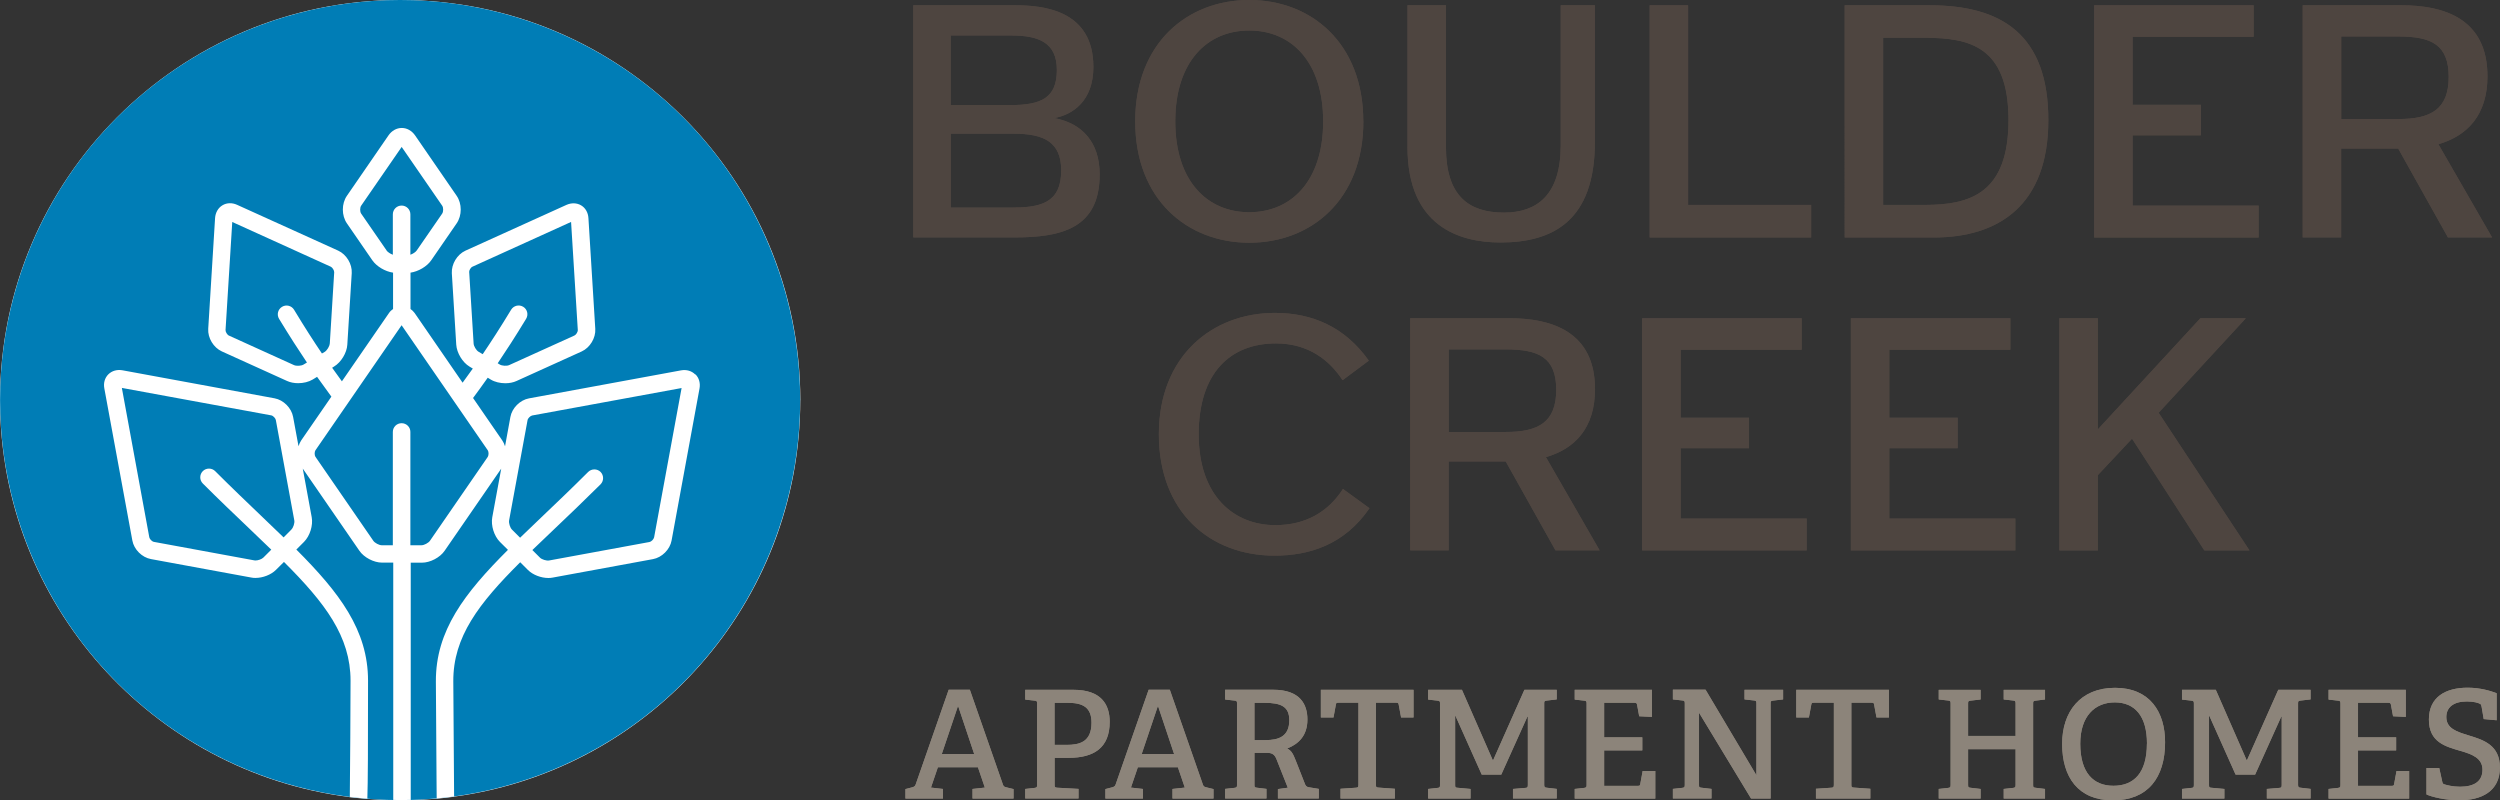 <?xml version="1.0" encoding="UTF-8"?>
<svg id="Layer_1" xmlns="http://www.w3.org/2000/svg" viewBox="0 0 401.7 128.6">
  <rect x="0" y="0" width="401.7" height="128.6" fill="#333333" stroke="none"/>
  <defs>
    <style>
      .cls-1 {
        fill: none;
      }

      .cls-2 {
        fill: #007db6;
      }

      .cls-3 {
        fill: #fff;
      }

      .cls-4 {
        fill: #8c847a;
      }

      .cls-5 {
        fill: #4e4540;
      }
    </style>
  </defs>
  <g>
    <g>
      <g>
        <path class="cls-5" d="M163.11.85c4.58,0,12.58.8,12.58,9.91,0,5.44-3.3,7.67-6.29,8.21,4.53.85,7.3,3.94,7.3,9.06,0,8.69-6.18,10.12-13.75,10.12h-16.2V.85h16.36ZM152.77,16.89h9.54c5.12,0,7.51-1.23,7.51-5.65s-2.93-5.54-7.35-5.54h-9.7v11.19ZM152.77,33.36h9.65c4.64,0,8.1-.64,8.1-5.97,0-4.53-2.72-5.91-7.62-5.91h-10.13v11.88Z"/>
        <path class="cls-5" d="M219.07,19.5c0,12.58-8.37,19.5-18.33,19.5s-18.33-6.93-18.33-19.5S190.77,0,200.73,0s18.33,6.93,18.33,19.5ZM188.85,19.5c0,9.59,5.12,14.6,11.88,14.6s11.88-5.01,11.88-14.6-5.12-14.6-11.88-14.6-11.88,5.01-11.88,14.6Z"/>
        <path class="cls-5" d="M232.34.85v22.81c0,7.89,3.73,10.5,9.33,10.5,5.28,0,9.11-2.82,9.11-10.77V.85h5.49v21.96c0,12.74-6.82,16.15-15.19,16.15-6.61,0-14.92-2.61-14.92-15.35V.85h6.18Z"/>
        <path class="cls-5" d="M271.25.85v32.08h19.77v5.22h-25.95V.85h6.18Z"/>
        <path class="cls-5" d="M310.05.85c11.62,0,19.08,4.74,19.08,18.44s-7.99,18.87-18.44,18.87h-14.28V.85h13.64ZM302.59,32.93h6.66c7.25,0,13.48-1.81,13.48-13.64s-6.24-13.22-13.48-13.22h-6.66v26.86Z"/>
        <path class="cls-5" d="M362.12.85v5.06h-19.45v10.93h10.98v4.9h-10.98v11.3h20.25v5.12h-26.43V.85h25.63Z"/>
        <path class="cls-5" d="M385.89.85c6.87,0,13.8,2.19,13.8,11.4,0,6.24-3.25,9.59-7.89,10.92l8.63,14.98h-7.09l-7.99-14.28h-9.17v14.28h-6.18V.85h15.88ZM376.19,19.13h9.17c5.22,0,8.1-1.55,8.1-6.77s-2.82-6.5-8.1-6.5h-9.17v13.27Z"/>
        <path class="cls-5" d="M215.74,61.1c-2.08-3.2-5.49-5.92-10.71-5.92-7.3,0-12.42,4.69-12.42,14.6s5.65,14.6,12.31,14.6c4.96,0,8.53-2.19,10.87-5.81l4.26,3.09c-4.05,5.92-9.75,7.62-15.24,7.62-10.34,0-18.6-6.93-18.6-19.5s8.58-19.5,18.65-19.5c5.97,0,11.24,2.24,15.08,7.67l-4.21,3.14Z"/>
        <path class="cls-5" d="M242.49,51.13c6.87,0,13.8,2.19,13.8,11.4,0,6.24-3.25,9.59-7.89,10.92l8.63,14.98h-7.09l-7.99-14.28h-9.17v14.28h-6.18v-37.3h15.88ZM232.79,69.41h9.17c5.22,0,8.1-1.55,8.1-6.77s-2.82-6.5-8.1-6.5h-9.17v13.27Z"/>
        <path class="cls-5" d="M289.5,51.13v5.06h-19.45v10.93h10.98v4.9h-10.98v11.3h20.25v5.12h-26.43v-37.3h25.63Z"/>
        <path class="cls-5" d="M323.03,51.13v5.06h-19.45v10.93h10.98v4.9h-10.98v11.3h20.25v5.12h-26.43v-37.3h25.63Z"/>
        <path class="cls-5" d="M360.87,51.13l-14.02,15.19,14.6,22.12h-7.25l-11.62-17.96-5.49,5.86v12.1h-6.18v-37.3h6.18v17.85l16.47-17.85h7.3Z"/>
      </g>
      <g>
        <path class="cls-4" d="M156.27,128.31v-1.54l1.98-.22-1.11-3.26h-6.44l-1.11,3.26,1.93.22v1.54h-6.03v-1.52l1.04-.27c.29-.07.51-.17.6-.46l5.31-15.23h3.4l5.33,15.28c.1.29.29.34.58.41l1.11.27v1.52h-6.59ZM153.98,113.51h-.07l-2.58,7.65h5.21l-2.56-7.65Z"/>
        <path class="cls-4" d="M164.74,128.31v-1.54l1.52-.17c.34-.05.39-.12.39-.48v-13.06c0-.36-.05-.46-.39-.48l-1.52-.17v-1.57h7.75c4.47,0,5.82,2.37,5.82,5.14,0,4.18-2.53,5.79-6.61,5.79h-2.24v4.32c0,.39.02.43.39.48l3.45.19v1.54h-8.54ZM171.36,119.69c2.1,0,4.03-.46,4.03-3.57,0-2.46-1.4-3.19-3.77-3.19h-2.17v6.76h1.91Z"/>
        <path class="cls-4" d="M188.4,128.31v-1.54l1.98-.22-1.11-3.26h-6.44l-1.11,3.26,1.93.22v1.54h-6.03v-1.52l1.04-.27c.29-.07.51-.17.6-.46l5.31-15.23h3.4l5.33,15.28c.1.29.29.34.58.41l1.11.27v1.52h-6.59ZM186.1,113.51h-.07l-2.58,7.65h5.21l-2.56-7.65Z"/>
        <path class="cls-4" d="M205.34,128.31v-1.52l1.59-.22-1.81-4.56c-.29-.75-.68-1.04-1.5-1.04h-2.05v5.12c0,.39.02.43.39.48l1.54.19v1.54h-6.64v-1.54l1.52-.17c.34-.05.39-.12.39-.48v-13.06c0-.36-.05-.46-.39-.48l-1.52-.17v-1.57h7.72c4.35,0,5.5,2.37,5.5,4.78,0,2.53-1.35,3.91-3.26,4.66.75.36.99.94,1.45,2.1l1.45,3.69c.19.36.36.41.72.46l1.47.24v1.54h-6.59ZM203.36,118.92c2.05,0,3.81-.55,3.81-3.19,0-2.22-1.35-2.8-3.98-2.8h-1.62v5.99h1.79Z"/>
        <path class="cls-4" d="M215.4,128.31v-1.57l2.49-.17c.34-.02.39-.12.39-.48v-13.18h-3.23c-.27,0-.34.02-.39.27l-.39,2.1h-2.03v-4.44h14.89v4.44h-2l-.39-2.1c-.05-.24-.12-.27-.39-.27h-3.26v13.18c0,.34.02.43.39.46l2.65.19v1.57h-8.74Z"/>
        <path class="cls-4" d="M243.11,128.31v-1.54l2-.17c.34-.02.39-.12.39-.48v-10.98h-.07l-4.2,9.32h-3.14l-4.22-9.44h-.05v11.08c0,.39.02.46.39.48l2.08.19v1.54h-6.81v-1.54l1.52-.17c.34-.02.39-.12.39-.48v-13.06c0-.36-.05-.46-.39-.48l-1.52-.17v-1.57h5.43l4.95,11.3h.07l5.02-11.3h5.19v1.54l-1.62.19c-.36.05-.39.1-.39.46v13.08c0,.31.07.44.39.46l1.62.19v1.54h-7.02Z"/>
        <path class="cls-4" d="M253.03,128.31v-1.54l1.52-.17c.34-.05.39-.12.39-.48v-13.06c0-.36-.05-.46-.39-.48l-1.52-.17v-1.57h12.41v4.35l-2.05-.1-.34-1.86c-.05-.24-.14-.31-.41-.31h-4.88v5.55h6.13v2.1h-6.13v5.7h5.41c.27,0,.34-.02.39-.27l.39-2.12h2.03v4.44h-12.94Z"/>
        <path class="cls-4" d="M281.37,128.31l-8.37-13.81v11.59c0,.39.02.43.39.48l1.62.19v1.54h-6.2v-1.54l1.52-.17c.34-.05.39-.12.39-.48v-13.08c0-.36-.05-.46-.39-.48l-1.52-.17v-1.57h5.24l8.18,13.76v-11.54c0-.36-.05-.46-.39-.48l-1.52-.17v-1.54h6.2v1.54l-1.62.19c-.36.05-.39.1-.39.46v15.28h-3.14Z"/>
        <path class="cls-4" d="M291.79,128.31v-1.57l2.49-.17c.34-.02.39-.12.39-.48v-13.18h-3.23c-.27,0-.34.02-.39.27l-.39,2.1h-2.03v-4.44h14.89v4.44h-2l-.39-2.1c-.05-.24-.12-.27-.39-.27h-3.26v13.18c0,.34.02.43.39.46l2.66.19v1.57h-8.74Z"/>
        <path class="cls-4" d="M321.96,128.31v-1.54l1.52-.17c.34-.05.39-.12.39-.48v-5.74h-7.63v5.72c0,.39.02.43.39.48l1.62.19v1.54h-6.73v-1.54l1.52-.17c.34-.05.39-.12.39-.48v-13.08c0-.36-.05-.46-.39-.48l-1.52-.17v-1.54h6.73v1.54l-1.62.19c-.36.05-.39.1-.39.46v5.21h7.63v-5.21c0-.36-.05-.46-.39-.48l-1.52-.17v-1.54h6.64v1.54l-1.52.19c-.36.05-.39.1-.39.46v13.06c0,.39.02.43.39.48l1.52.19v1.54h-6.64Z"/>
        <path class="cls-4" d="M331.35,119.52c0-5.12,2.9-9,8.5-9s8.04,3.89,8.04,8.74c0,5.67-2.75,9.34-8.38,9.34s-8.16-3.77-8.16-9.08ZM344.98,119.47c0-4.44-1.98-6.61-5.17-6.61s-5.55,2.2-5.55,6.64c0,4.66,2.1,6.76,5.33,6.76s5.38-2,5.38-6.78Z"/>
        <path class="cls-4" d="M364.24,128.31v-1.54l2-.17c.34-.02.39-.12.39-.48v-10.98h-.07l-4.2,9.32h-3.14l-4.22-9.44h-.05v11.08c0,.39.02.46.39.48l2.08.19v1.54h-6.81v-1.54l1.52-.17c.34-.02.39-.12.39-.48v-13.06c0-.36-.05-.46-.39-.48l-1.52-.17v-1.57h5.43l4.95,11.3h.07l5.02-11.3h5.19v1.54l-1.62.19c-.36.05-.39.1-.39.46v13.08c0,.31.07.44.39.46l1.62.19v1.54h-7.02Z"/>
        <path class="cls-4" d="M374.16,128.31v-1.54l1.52-.17c.34-.05.39-.12.39-.48v-13.06c0-.36-.05-.46-.39-.48l-1.52-.17v-1.57h12.41v4.35l-2.05-.1-.34-1.86c-.05-.24-.15-.31-.41-.31h-4.88v5.55h6.13v2.1h-6.13v5.7h5.41c.27,0,.34-.02.39-.27l.39-2.12h2.03v4.44h-12.94Z"/>
        <path class="cls-4" d="M399.09,115.56l-.34-2c-.05-.27-.1-.39-.24-.46-.29-.17-1.04-.39-2.12-.39-2.22,0-3.31.99-3.31,2.51,0,1.83,1.69,2.36,3.57,2.94,2.37.72,5.04,1.54,5.04,5.17,0,3.84-2.99,5.26-6.54,5.26-2.2,0-4.44-.55-5.26-.94v-4.25h2.05l.48,2.17c.07.31.1.39.41.48.34.1,1.26.36,2.46.36,2.27,0,3.6-.87,3.6-2.73s-1.67-2.49-3.52-3.02c-2.39-.7-5.09-1.38-5.09-5.04s2.73-5.12,6.23-5.12c2.05,0,3.74.53,4.66.89v4.34l-2.08-.19Z"/>
      </g>
    </g>
    <g>
      <g>
        <path class="cls-1" d="M46.82,85.12l-1.25,1.26c-1.15-1.12-2.35-2.27-3.61-3.46-2.35-2.25-4.79-4.58-7.41-7.19-.54-.54-1.44-.54-1.98,0-.55.55-.55,1.44,0,1.99,2.63,2.63,5.08,4.97,7.45,7.23,1.24,1.18,2.42,2.32,3.55,3.41l-1.27,1.27c-.26.26-.85.47-1.28.47-.06,0-.12,0-.18-.02l-16.13-2.97c-.3-.05-.68-.44-.74-.73l-4.41-24.01,24.01,4.41c.3.05.68.45.74.74l2.97,16.14c.08.41-.16,1.16-.46,1.45Z"/>
        <path class="cls-1" d="M53.71,43.75l-.71,11.49c-.02.42-.44,1.09-.79,1.31l-.46.27c-1.3-1.92-2.78-4.21-4.48-7.03-.4-.66-1.27-.88-1.93-.47-.67.4-.88,1.26-.48,1.93,1.7,2.81,3.19,5.1,4.48,7.03l-.55.33c-.36.22-1.14.26-1.52.09l-10.48-4.75c-.27-.12-.56-.6-.54-.89l1.08-17.37,15.85,7.19c.26.12.55.6.54.89Z"/>
        <path class="cls-1" d="M92.86,53.04c.02.3-.27.77-.54.89l-10.48,4.75c-.38.18-1.17.13-1.52-.09l-.33-.2c1.32-1.96,2.83-4.28,4.57-7.16.4-.67.19-1.53-.48-1.93-.66-.4-1.52-.19-1.93.47-1.74,2.88-3.26,5.21-4.57,7.16l-.68-.4c-.36-.22-.76-.89-.78-1.31l-.71-11.49c-.02-.3.26-.77.54-.89l15.85-7.19,1.08,17.37Z"/>
        <path class="cls-1" d="M71.06,34.33l-4.08,5.91c-.19.28-.61.55-1.03.7v-6.49c0-.78-.63-1.41-1.41-1.41s-1.41.63-1.41,1.41v6.49c-.4-.15-.83-.42-1.03-.7l-4.08-5.91c-.21-.31-.21-.96,0-1.27l6.51-9.44,6.51,9.44c.21.3.21.96,0,1.27Z"/>
        <path class="cls-1" d="M78.4,73.41l-9.31,13.51c-.24.34-.93.71-1.35.71h-1.79v-18.22c0-.78-.63-1.4-1.41-1.4s-1.41.62-1.41,1.4v18.22h-1.79c-.41,0-1.11-.37-1.34-.71l-9.32-13.51c-.16-.24-.16-.79,0-1.03l13.86-20.1,13.86,20.1c.16.24.16.79,0,1.03Z"/>
        <path class="cls-1" d="M109.53,62.37l-4.42,24.01c-.05.29-.44.68-.73.73l-16.14,2.97c-.41.07-1.16-.16-1.45-.45l-1.23-1.23c1.09-1.05,2.23-2.14,3.42-3.27,2.4-2.28,4.87-4.64,7.54-7.3.54-.55.54-1.44,0-1.99-.55-.54-1.44-.54-1.99,0-2.63,2.63-5.1,4.98-7.48,7.25-1.2,1.14-2.35,2.25-3.47,3.33l-1.31-1.31c-.3-.3-.53-1.04-.46-1.45l2.97-16.14c.05-.29.45-.68.74-.74l24.01-4.41Z"/>
      </g>
      <path class="cls-3" d="M128.6,64.3C128.6,28.79,99.81,0,64.3,0S0,28.79,0,64.3c0,32.75,24.5,59.77,56.16,63.77,0,0,0,.02,0,.03.33.04.67.07,1.01.1.36.04.73.08,1.1.11.24.02.48.05.72.07,0,0,0-.01,0-.02,1.37.11,2.76.18,4.16.21h0c.39.03.77.03,1.15.03,0,0,0,0,0,0,0,0,0,0,0,0,.55,0,1.1,0,1.65-.02v-.02c1.4-.04,2.79-.11,4.17-.23h0c.17,0,.33-.02.5-.04.14-.01.29-.03.43-.04.63-.06,1.26-.14,1.88-.22,0,0,0-.01,0-.02,31.43-4.22,55.66-31.12,55.66-63.7ZM59.04,125.25c.04-3.19.05-8.13.05-15.83,0-8.13-4.6-14.14-11.52-21.08l1.24-1.24c.94-.95,1.47-2.64,1.23-3.96l-1.44-7.83,9.09,13.2c.75,1.1,2.33,1.92,3.66,1.92h1.79v35.02c-1.38-.03-2.74-.1-4.1-.21ZM64.55,33.05c-.78,0-1.41.63-1.41,1.41v6.49c-.4-.15-.83-.42-1.03-.7l-4.08-5.91c-.21-.31-.21-.96,0-1.27l6.51-9.44,6.51,9.44c.21.3.21.96,0,1.27l-4.08,5.91c-.19.28-.61.55-1.03.7v-6.49c0-.78-.63-1.41-1.41-1.41ZM64.55,52.28l13.86,20.1c.16.24.16.79,0,1.03l-9.31,13.51c-.24.34-.93.71-1.35.71h-1.79v-18.22c0-.78-.63-1.4-1.41-1.4s-1.41.62-1.41,1.4v18.22h-1.79c-.41,0-1.11-.37-1.34-.71l-9.32-13.51c-.16-.24-.16-.79,0-1.03l13.86-20.1ZM65.95,90.44h1.79c1.33,0,2.91-.82,3.66-1.92l9.09-13.2-1.44,7.83c-.24,1.31.29,3.01,1.23,3.96l1.29,1.28c-6.99,6.97-11.63,12.99-11.58,21.15.04,6.65.08,11.93.1,15.66-1.37.13-2.75.2-4.15.24v-35.01ZM96.52,75.85c-.55-.54-1.44-.54-1.99,0-2.63,2.63-5.1,4.98-7.48,7.25-1.2,1.14-2.35,2.25-3.47,3.33l-1.31-1.31c-.3-.3-.53-1.04-.46-1.45l2.97-16.14c.05-.29.45-.68.74-.74l24.01-4.41-4.42,24.01c-.05.29-.44.68-.73.73l-16.14,2.97c-.41.07-1.16-.16-1.45-.45l-1.23-1.23c1.09-1.05,2.23-2.14,3.42-3.27,2.4-2.28,4.87-4.64,7.54-7.3.54-.55.54-1.44,0-1.99ZM84.07,49.31c-.66-.4-1.52-.19-1.93.47-1.74,2.88-3.26,5.21-4.57,7.16l-.68-.4c-.36-.22-.76-.89-.78-1.31l-.71-11.49c-.02-.3.26-.77.54-.89l15.85-7.19,1.08,17.37c.02.3-.27.77-.54.89l-10.48,4.75c-.38.18-1.17.13-1.52-.09l-.33-.2c1.32-1.96,2.83-4.28,4.57-7.16.4-.67.19-1.53-.48-1.93ZM44.85,51.24c1.7,2.81,3.19,5.1,4.48,7.03l-.55.33c-.36.22-1.14.26-1.52.09l-10.48-4.75c-.27-.12-.56-.6-.54-.89l1.08-17.37,15.85,7.19c.26.12.55.6.54.89l-.71,11.49c-.02.42-.44,1.09-.79,1.31l-.46.27c-1.3-1.92-2.78-4.21-4.48-7.03-.4-.66-1.27-.88-1.93-.47-.67.4-.88,1.26-.48,1.93ZM32.58,77.72c2.63,2.63,5.08,4.97,7.45,7.23,1.24,1.18,2.42,2.32,3.55,3.41l-1.27,1.27c-.26.26-.85.47-1.28.47-.06,0-.12,0-.18-.02l-16.13-2.97c-.3-.05-.68-.44-.74-.73l-4.41-24.01,24.01,4.41c.3.05.68.45.74.74l2.97,16.14c.08.41-.16,1.16-.46,1.45l-1.25,1.26c-1.15-1.12-2.35-2.27-3.61-3.46-2.35-2.25-4.79-4.58-7.41-7.19-.54-.54-1.44-.54-1.98,0-.55.55-.55,1.44,0,1.99Z"/>
    </g>
  </g>
  <g>
    <g>
      <g>
        <path class="cls-5" d="M163.1.85c4.58,0,12.58.8,12.58,9.91,0,5.44-3.3,7.67-6.29,8.21,4.53.85,7.3,3.94,7.3,9.06,0,8.69-6.18,10.12-13.75,10.12h-16.2V.85h16.36ZM152.76,16.89h9.54c5.12,0,7.51-1.23,7.51-5.65s-2.93-5.54-7.35-5.54h-9.7v11.19ZM152.76,33.36h9.65c4.64,0,8.1-.64,8.1-5.97,0-4.53-2.72-5.91-7.62-5.91h-10.13v11.88Z"/>
        <path class="cls-5" d="M219.06,19.5c0,12.58-8.37,19.5-18.33,19.5s-18.33-6.93-18.33-19.5S190.76,0,200.72,0s18.33,6.93,18.33,19.5ZM188.84,19.5c0,9.59,5.12,14.6,11.88,14.6s11.88-5.01,11.88-14.6-5.12-14.6-11.88-14.6-11.88,5.01-11.88,14.6Z"/>
        <path class="cls-5" d="M232.33.85v22.81c0,7.89,3.73,10.5,9.33,10.5,5.28,0,9.11-2.82,9.11-10.77V.85h5.49v21.96c0,12.74-6.82,16.15-15.19,16.15-6.61,0-14.92-2.61-14.92-15.35V.85h6.18Z"/>
        <path class="cls-5" d="M271.24.85v32.08h19.77v5.22h-25.95V.85h6.18Z"/>
        <path class="cls-5" d="M310.04.85c11.62,0,19.08,4.74,19.08,18.44s-7.99,18.87-18.44,18.87h-14.28V.85h13.64ZM302.58,32.93h6.66c7.25,0,13.48-1.81,13.48-13.64s-6.24-13.22-13.48-13.22h-6.66v26.86Z"/>
        <path class="cls-5" d="M362.11.85v5.06h-19.45v10.93h10.98v4.9h-10.98v11.3h20.25v5.12h-26.43V.85h25.63Z"/>
        <path class="cls-5" d="M385.88.85c6.87,0,13.8,2.19,13.8,11.4,0,6.24-3.25,9.59-7.89,10.92l8.63,14.98h-7.09l-7.99-14.28h-9.17v14.28h-6.18V.85h15.88ZM376.18,19.13h9.17c5.22,0,8.1-1.55,8.1-6.77s-2.82-6.5-8.1-6.5h-9.17v13.27Z"/>
        <path class="cls-5" d="M215.73,61.1c-2.08-3.2-5.49-5.92-10.71-5.92-7.3,0-12.42,4.69-12.42,14.6s5.65,14.6,12.31,14.6c4.96,0,8.53-2.19,10.87-5.81l4.26,3.09c-4.05,5.92-9.75,7.62-15.24,7.62-10.34,0-18.6-6.93-18.6-19.5s8.58-19.5,18.65-19.5c5.97,0,11.24,2.24,15.08,7.67l-4.21,3.14Z"/>
        <path class="cls-5" d="M242.48,51.13c6.87,0,13.8,2.19,13.8,11.4,0,6.24-3.25,9.59-7.89,10.92l8.63,14.98h-7.09l-7.99-14.28h-9.17v14.28h-6.18v-37.3h15.88ZM232.78,69.41h9.17c5.22,0,8.1-1.55,8.1-6.77s-2.82-6.5-8.1-6.5h-9.17v13.27Z"/>
        <path class="cls-5" d="M289.49,51.13v5.06h-19.45v10.93h10.98v4.9h-10.98v11.3h20.25v5.12h-26.43v-37.3h25.63Z"/>
        <path class="cls-5" d="M323.02,51.13v5.06h-19.45v10.93h10.98v4.9h-10.98v11.3h20.25v5.12h-26.43v-37.3h25.63Z"/>
        <path class="cls-5" d="M360.86,51.13l-14.02,15.19,14.6,22.12h-7.25l-11.62-17.96-5.49,5.86v12.1h-6.18v-37.3h6.18v17.85l16.47-17.85h7.3Z"/>
      </g>
      <g>
        <path class="cls-4" d="M156.26,128.31v-1.54l1.98-.22-1.11-3.26h-6.44l-1.11,3.26,1.93.22v1.54h-6.03v-1.52l1.04-.27c.29-.07.51-.17.6-.46l5.31-15.23h3.4l5.33,15.28c.1.29.29.34.58.41l1.11.27v1.52h-6.59ZM153.97,113.51h-.07l-2.58,7.65h5.21l-2.56-7.65Z"/>
        <path class="cls-4" d="M164.73,128.31v-1.54l1.52-.17c.34-.05.39-.12.39-.48v-13.06c0-.36-.05-.46-.39-.48l-1.52-.17v-1.57h7.75c4.47,0,5.82,2.37,5.82,5.14,0,4.18-2.53,5.79-6.61,5.79h-2.24v4.32c0,.39.02.43.39.48l3.45.19v1.54h-8.54ZM171.35,119.69c2.1,0,4.03-.46,4.03-3.57,0-2.46-1.4-3.19-3.77-3.19h-2.17v6.76h1.91Z"/>
        <path class="cls-4" d="M188.39,128.31v-1.54l1.98-.22-1.11-3.26h-6.44l-1.11,3.26,1.93.22v1.54h-6.03v-1.52l1.04-.27c.29-.07.51-.17.6-.46l5.31-15.23h3.4l5.33,15.28c.1.29.29.34.58.41l1.11.27v1.52h-6.59ZM186.09,113.51h-.07l-2.58,7.65h5.21l-2.56-7.65Z"/>
        <path class="cls-4" d="M205.33,128.31v-1.52l1.59-.22-1.81-4.56c-.29-.75-.68-1.04-1.5-1.04h-2.05v5.12c0,.39.02.43.39.48l1.54.19v1.54h-6.64v-1.54l1.52-.17c.34-.05.39-.12.39-.48v-13.06c0-.36-.05-.46-.39-.48l-1.52-.17v-1.57h7.72c4.35,0,5.5,2.37,5.5,4.78,0,2.53-1.35,3.91-3.26,4.66.75.36.99.94,1.45,2.1l1.45,3.69c.19.36.36.41.72.46l1.47.24v1.54h-6.59ZM203.35,118.92c2.05,0,3.81-.55,3.81-3.19,0-2.22-1.35-2.8-3.98-2.8h-1.62v5.99h1.79Z"/>
        <path class="cls-4" d="M215.39,128.31v-1.57l2.49-.17c.34-.02.39-.12.39-.48v-13.18h-3.23c-.27,0-.34.02-.39.27l-.39,2.1h-2.03v-4.44h14.89v4.44h-2l-.39-2.1c-.05-.24-.12-.27-.39-.27h-3.26v13.18c0,.34.02.43.39.46l2.65.19v1.57h-8.74Z"/>
        <path class="cls-4" d="M243.1,128.31v-1.54l2-.17c.34-.02.39-.12.39-.48v-10.98h-.07l-4.2,9.32h-3.14l-4.22-9.44h-.05v11.08c0,.39.02.46.39.48l2.08.19v1.54h-6.81v-1.54l1.52-.17c.34-.02.39-.12.39-.48v-13.06c0-.36-.05-.46-.39-.48l-1.52-.17v-1.57h5.43l4.95,11.3h.07l5.02-11.3h5.19v1.54l-1.62.19c-.36.05-.39.1-.39.46v13.08c0,.31.07.44.39.46l1.62.19v1.54h-7.02Z"/>
        <path class="cls-4" d="M253.02,128.31v-1.54l1.52-.17c.34-.05.39-.12.39-.48v-13.06c0-.36-.05-.46-.39-.48l-1.52-.17v-1.57h12.41v4.35l-2.05-.1-.34-1.86c-.05-.24-.14-.31-.41-.31h-4.88v5.55h6.13v2.1h-6.13v5.7h5.41c.27,0,.34-.02.39-.27l.39-2.12h2.03v4.44h-12.94Z"/>
        <path class="cls-4" d="M281.35,128.31l-8.37-13.81v11.59c0,.39.02.43.39.48l1.62.19v1.54h-6.2v-1.54l1.52-.17c.34-.05.39-.12.39-.48v-13.08c0-.36-.05-.46-.39-.48l-1.52-.17v-1.57h5.24l8.18,13.76v-11.54c0-.36-.05-.46-.39-.48l-1.52-.17v-1.54h6.2v1.54l-1.62.19c-.36.05-.39.1-.39.46v15.28h-3.14Z"/>
        <path class="cls-4" d="M291.78,128.31v-1.57l2.49-.17c.34-.02.39-.12.39-.48v-13.18h-3.23c-.27,0-.34.02-.39.27l-.39,2.1h-2.03v-4.44h14.89v4.44h-2l-.39-2.1c-.05-.24-.12-.27-.39-.27h-3.26v13.18c0,.34.02.43.39.46l2.66.19v1.57h-8.74Z"/>
        <path class="cls-4" d="M321.95,128.31v-1.54l1.52-.17c.34-.05.39-.12.39-.48v-5.74h-7.63v5.72c0,.39.02.43.39.48l1.62.19v1.54h-6.73v-1.54l1.52-.17c.34-.05.39-.12.39-.48v-13.08c0-.36-.05-.46-.39-.48l-1.52-.17v-1.54h6.73v1.54l-1.62.19c-.36.05-.39.1-.39.46v5.21h7.63v-5.21c0-.36-.05-.46-.39-.48l-1.52-.17v-1.54h6.64v1.54l-1.52.19c-.36.05-.39.1-.39.46v13.06c0,.39.02.43.39.48l1.52.19v1.54h-6.64Z"/>
        <path class="cls-4" d="M331.34,119.52c0-5.12,2.9-9,8.5-9s8.04,3.89,8.04,8.74c0,5.67-2.75,9.34-8.38,9.34s-8.16-3.77-8.16-9.08ZM344.97,119.47c0-4.44-1.98-6.61-5.17-6.61s-5.55,2.2-5.55,6.64c0,4.66,2.1,6.76,5.33,6.76s5.38-2,5.38-6.78Z"/>
        <path class="cls-4" d="M364.23,128.31v-1.54l2-.17c.34-.02.39-.12.39-.48v-10.98h-.07l-4.2,9.32h-3.14l-4.22-9.44h-.05v11.08c0,.39.02.46.39.48l2.08.19v1.54h-6.81v-1.54l1.52-.17c.34-.02.39-.12.39-.48v-13.06c0-.36-.05-.46-.39-.48l-1.52-.17v-1.57h5.43l4.95,11.3h.07l5.02-11.3h5.19v1.54l-1.62.19c-.36.05-.39.1-.39.46v13.08c0,.31.07.44.39.46l1.62.19v1.54h-7.02Z"/>
        <path class="cls-4" d="M374.15,128.31v-1.54l1.52-.17c.34-.05.39-.12.39-.48v-13.06c0-.36-.05-.46-.39-.48l-1.52-.17v-1.57h12.41v4.35l-2.05-.1-.34-1.86c-.05-.24-.15-.31-.41-.31h-4.88v5.55h6.13v2.1h-6.13v5.7h5.41c.27,0,.34-.02.39-.27l.39-2.12h2.03v4.44h-12.94Z"/>
        <path class="cls-4" d="M399.08,115.56l-.34-2c-.05-.27-.1-.39-.24-.46-.29-.17-1.04-.39-2.12-.39-2.22,0-3.31.99-3.31,2.51,0,1.83,1.69,2.36,3.57,2.94,2.37.72,5.04,1.54,5.04,5.17,0,3.84-2.99,5.26-6.54,5.26-2.2,0-4.44-.55-5.26-.94v-4.25h2.05l.48,2.17c.07.31.1.39.41.48.34.1,1.26.36,2.46.36,2.27,0,3.6-.87,3.6-2.73s-1.67-2.49-3.52-3.02c-2.39-.7-5.09-1.38-5.09-5.04s2.73-5.12,6.23-5.12c2.05,0,3.74.53,4.66.89v4.34l-2.08-.19Z"/>
      </g>
    </g>
    <g>
      <circle class="cls-2" cx="64.29" cy="64.28" r="64.28"/>
      <g>
        <g>
          <path class="cls-1" d="M46.82,85.09l-1.25,1.26c-1.15-1.12-2.35-2.27-3.6-3.46-2.35-2.25-4.79-4.58-7.4-7.19-.54-.54-1.44-.54-1.98,0-.55.55-.55,1.44,0,1.99,2.63,2.63,5.08,4.96,7.45,7.22,1.24,1.18,2.42,2.32,3.55,3.41l-1.27,1.27c-.26.26-.85.47-1.28.47-.06,0-.12,0-.18-.02l-16.13-2.97c-.3-.05-.68-.44-.74-.73l-4.41-24.01,24,4.41c.3.05.68.45.74.74l2.97,16.14c.08.41-.16,1.16-.46,1.45Z"/>
          <path class="cls-1" d="M53.7,43.74l-.71,11.48c-.02.42-.44,1.09-.79,1.31l-.46.27c-1.3-1.92-2.78-4.21-4.48-7.03-.4-.66-1.27-.88-1.93-.47-.67.4-.88,1.26-.48,1.93,1.7,2.8,3.19,5.1,4.48,7.02l-.55.33c-.36.22-1.14.26-1.52.09l-10.47-4.75c-.27-.12-.56-.6-.54-.89l1.08-17.36,15.84,7.19c.26.12.55.6.54.89Z"/>
          <path class="cls-1" d="M92.84,53.02c.02.3-.27.77-.54.89l-10.48,4.75c-.38.18-1.17.13-1.52-.09l-.33-.2c1.32-1.96,2.83-4.28,4.57-7.15.4-.67.19-1.53-.48-1.93-.66-.4-1.52-.19-1.93.47-1.74,2.88-3.26,5.21-4.57,7.15l-.68-.4c-.36-.22-.76-.89-.78-1.31l-.71-11.48c-.02-.3.26-.77.54-.89l15.84-7.19,1.08,17.36Z"/>
          <path class="cls-1" d="M71.05,34.32l-4.08,5.91c-.19.28-.61.55-1.03.7v-6.49c0-.78-.63-1.41-1.41-1.41s-1.41.63-1.41,1.41v6.49c-.4-.15-.83-.42-1.03-.7l-4.08-5.91c-.21-.31-.21-.96,0-1.27l6.51-9.44,6.51,9.44c.21.3.21.96,0,1.27Z"/>
          <path class="cls-1" d="M78.39,73.39l-9.31,13.51c-.24.34-.93.71-1.35.71h-1.79v-18.21c0-.78-.63-1.4-1.41-1.4s-1.41.62-1.41,1.4v18.21h-1.79c-.41,0-1.11-.37-1.34-.71l-9.31-13.51c-.16-.24-.16-.79,0-1.03l13.85-20.1,13.85,20.1c.16.24.16.79,0,1.03Z"/>
          <path class="cls-1" d="M109.51,62.35l-4.42,24.01c-.05.29-.44.68-.73.73l-16.14,2.97c-.41.07-1.16-.16-1.45-.45l-1.23-1.23c1.09-1.05,2.23-2.14,3.42-3.27,2.4-2.28,4.87-4.64,7.54-7.29.54-.55.54-1.44,0-1.99-.55-.54-1.44-.54-1.99,0-2.63,2.63-5.1,4.98-7.48,7.25-1.2,1.14-2.35,2.25-3.46,3.32l-1.31-1.31c-.3-.3-.53-1.04-.46-1.45l2.97-16.14c.05-.29.45-.68.74-.74l24.01-4.41Z"/>
        </g>
        <path class="cls-3" d="M111.7,60.16c-.57-.57-1.4-.81-2.27-.65l-24.43,4.5c-1.44.26-2.73,1.55-2.99,2.99l-.86,4.71c-.11-.34-.25-.66-.45-.95l-4.69-6.81c.68-.91,1.45-1.97,2.36-3.26l.49.3c.64.39,1.5.59,2.34.59.64,0,1.27-.12,1.79-.36l10.48-4.75c1.33-.61,2.27-2.16,2.18-3.62l-1.1-17.8c-.05-.89-.48-1.64-1.17-2.05-.69-.41-1.55-.44-2.36-.08l-16.24,7.36c-1.33.61-2.26,2.16-2.18,3.62l.71,11.48c.09,1.33,1,2.85,2.14,3.53l.52.31c-.61.85-1.14,1.59-1.64,2.27l-7.71-11.2c-.19-.26-.42-.47-.66-.64v-5.84c1.27-.19,2.64-.98,3.34-2l4.07-5.91c.88-1.27.88-3.19,0-4.45l-6.67-9.69c-.53-.76-1.31-1.2-2.14-1.2s-1.62.44-2.14,1.2l-6.67,9.69c-.88,1.27-.88,3.18,0,4.45l4.07,5.91c.71,1.02,2.07,1.81,3.34,2v5.84c-.24.17-.47.37-.65.64l-7.57,10.98c-.47-.65-.99-1.37-1.57-2.18l.3-.19c1.14-.68,2.07-2.21,2.14-3.53l.71-11.48c.09-1.46-.85-3.01-2.18-3.62l-16.24-7.36c-.81-.37-1.67-.34-2.36.08-.69.41-1.12,1.17-1.18,2.05l-1.1,17.8c-.09,1.46.85,3.01,2.18,3.62l10.48,4.75c.52.24,1.15.36,1.79.36.84,0,1.69-.2,2.34-.59l.7-.43c.88,1.24,1.64,2.28,2.3,3.18l-4.84,7.02c-.19.29-.34.61-.44.95l-.87-4.71c-.26-1.44-1.55-2.73-2.98-2.99l-24.43-4.5c-.88-.16-1.7.08-2.28.65-.57.57-.81,1.4-.64,2.27l4.5,24.43c.26,1.44,1.55,2.72,2.98,2.98l16.14,2.97c.21.05.44.06.67.06,1.17,0,2.49-.5,3.28-1.29l1.29-1.28c6.6,6.59,10.7,11.96,10.7,19.08,0,4-.07,14.15-.12,18.67.93.12,1.87.21,2.82.29.09-2.72.11-8.09.11-18.96,0-8.13-4.6-14.14-11.52-21.07l1.24-1.24c.94-.95,1.47-2.64,1.23-3.95l-1.44-7.82,9.09,13.19c.75,1.1,2.33,1.92,3.66,1.92h1.79v38.13c.39.02.77.02,1.16.02.55,0,1.1,0,1.65-.02v-38.12h1.79c1.33,0,2.91-.82,3.66-1.92l9.09-13.19-1.44,7.82c-.24,1.31.29,3.01,1.23,3.95l1.29,1.28c-6.98,6.97-11.62,12.98-11.58,21.15.05,7.02.09,12.54.11,16.3l.02,2.49c.94-.08,1.88-.19,2.8-.31-.03-3.67-.08-10.04-.13-18.5-.04-7.14,4.09-12.51,10.75-19.14l1.24,1.24c.79.79,2.11,1.29,3.29,1.29.23,0,.45-.02.66-.06l16.14-2.97c1.44-.26,2.73-1.55,2.99-2.98l4.49-24.43c.16-.87-.07-1.7-.64-2.27ZM46.82,85.09l-1.25,1.26c-1.15-1.12-2.35-2.27-3.6-3.46-2.35-2.25-4.79-4.58-7.4-7.19-.54-.54-1.44-.54-1.98,0-.55.55-.55,1.44,0,1.99,2.63,2.63,5.08,4.96,7.45,7.22,1.24,1.18,2.42,2.32,3.55,3.41l-1.27,1.27c-.26.26-.85.47-1.28.47-.06,0-.12,0-.18-.02l-16.13-2.97c-.3-.05-.68-.44-.74-.73l-4.41-24.01,24,4.41c.3.05.68.45.74.74l2.97,16.14c.08.41-.16,1.16-.46,1.45ZM75.38,43.74c-.02-.3.26-.77.54-.89l15.84-7.19,1.08,17.36c.02.3-.27.77-.54.89l-10.48,4.75c-.38.18-1.17.13-1.52-.09l-.33-.2c1.32-1.96,2.83-4.28,4.57-7.15.4-.67.19-1.53-.48-1.93-.66-.4-1.52-.19-1.93.47-1.74,2.88-3.26,5.21-4.57,7.15l-.68-.4c-.36-.22-.76-.89-.78-1.31l-.71-11.48ZM62.11,40.23l-4.08-5.91c-.21-.31-.21-.96,0-1.27l6.51-9.44,6.51,9.44c.21.3.21.96,0,1.27l-4.08,5.91c-.19.28-.61.55-1.03.7v-6.49c0-.78-.63-1.41-1.41-1.41s-1.41.63-1.41,1.41v6.49c-.4-.15-.83-.42-1.03-.7ZM52.98,55.22c-.02.42-.44,1.09-.79,1.31l-.46.27c-1.3-1.92-2.78-4.21-4.48-7.03-.4-.66-1.27-.88-1.93-.47-.67.4-.88,1.26-.48,1.93,1.7,2.8,3.19,5.1,4.48,7.02l-.55.33c-.36.22-1.14.26-1.52.09l-10.47-4.75c-.27-.12-.56-.6-.54-.89l1.08-17.36,15.84,7.19c.26.12.55.6.54.89l-.71,11.48ZM78.39,73.39l-9.31,13.51c-.24.34-.93.71-1.35.71h-1.79v-18.21c0-.78-.63-1.4-1.41-1.4s-1.41.62-1.41,1.4v18.21h-1.79c-.41,0-1.11-.37-1.34-.71l-9.31-13.51c-.16-.24-.16-.79,0-1.03l13.85-20.1,13.85,20.1c.16.24.16.79,0,1.03ZM105.09,86.36c-.05.29-.44.68-.73.73l-16.14,2.97c-.41.07-1.16-.16-1.45-.45l-1.23-1.23c1.09-1.05,2.23-2.14,3.42-3.27,2.4-2.28,4.87-4.64,7.54-7.29.54-.55.54-1.44,0-1.99-.55-.54-1.44-.54-1.99,0-2.63,2.63-5.1,4.98-7.48,7.25-1.2,1.14-2.35,2.25-3.46,3.32l-1.31-1.31c-.3-.3-.53-1.04-.46-1.45l2.97-16.14c.05-.29.45-.68.74-.74l24.01-4.41-4.42,24.01Z"/>
      </g>
    </g>
  </g>
</svg>